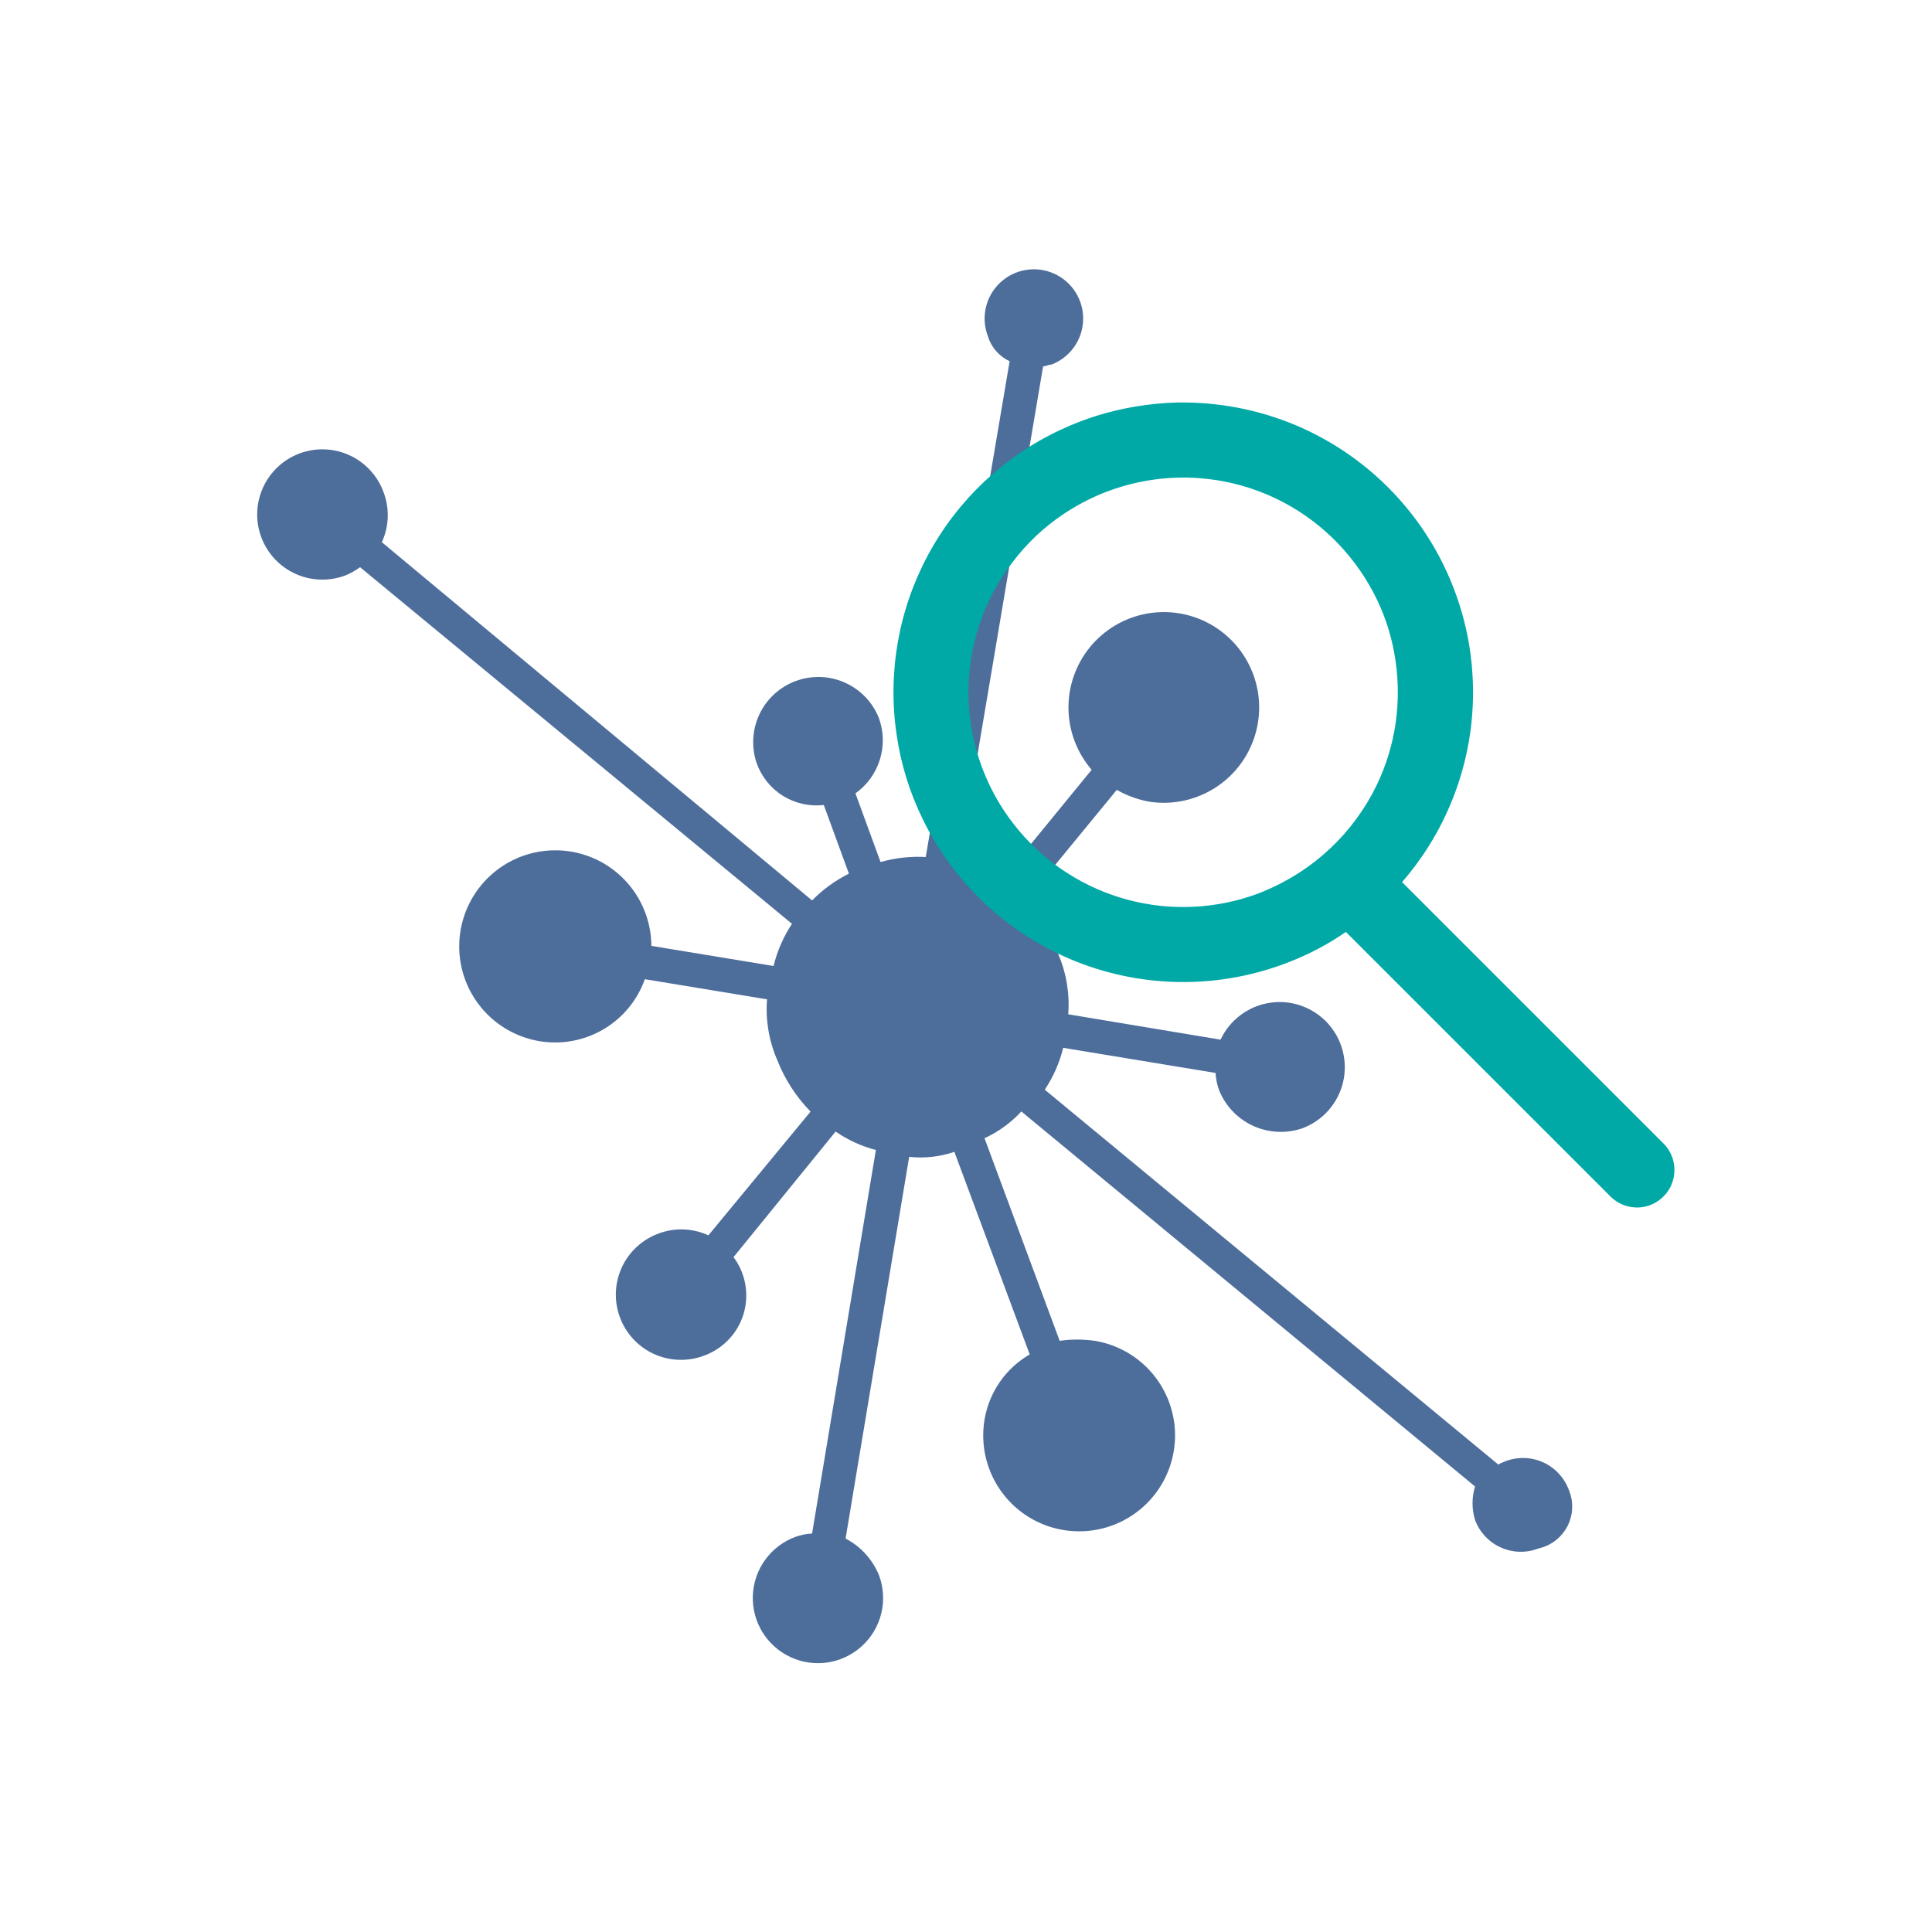 <svg width="48" height="48" viewBox="0 0 48 48" fill="none" xmlns="http://www.w3.org/2000/svg">
<g clip-path="url(#clip0_21_31134)">
<path d="M38.976 37.014C38.92 36.863 38.834 36.724 38.724 36.607C38.613 36.489 38.481 36.395 38.334 36.329C38.186 36.263 38.028 36.227 37.867 36.224C37.705 36.22 37.545 36.248 37.395 36.307C37.312 36.348 37.271 36.348 37.229 36.39L25.957 27.073C26.169 26.755 26.324 26.403 26.415 26.033L30.2 26.657C30.208 26.799 30.236 26.939 30.283 27.073C30.439 27.47 30.743 27.791 31.13 27.97C31.518 28.148 31.96 28.17 32.363 28.03C32.611 27.936 32.833 27.783 33.008 27.583C33.183 27.384 33.307 27.145 33.368 26.886C33.429 26.628 33.425 26.358 33.357 26.102C33.29 25.845 33.16 25.609 32.98 25.414C32.799 25.22 32.574 25.072 32.323 24.985C32.072 24.898 31.804 24.874 31.542 24.915C31.279 24.956 31.031 25.061 30.819 25.221C30.607 25.38 30.437 25.589 30.325 25.83L26.54 25.2C26.579 24.687 26.494 24.172 26.29 23.7C26.119 23.21 25.834 22.768 25.458 22.411L27.746 19.624C27.991 19.764 28.258 19.862 28.536 19.915C29.086 20.004 29.649 19.896 30.128 19.611C30.606 19.326 30.969 18.881 31.152 18.355C31.335 17.829 31.327 17.255 31.129 16.735C30.931 16.214 30.556 15.78 30.07 15.508C29.584 15.236 29.018 15.145 28.471 15.249C27.923 15.354 27.431 15.648 27.079 16.079C26.727 16.511 26.538 17.053 26.546 17.61C26.554 18.167 26.758 18.703 27.122 19.125L24.876 21.87C24.558 21.658 24.206 21.504 23.836 21.413L25.916 9.1C25.999 9.1 26.041 9.058 26.124 9.058C26.35 8.971 26.545 8.82 26.685 8.622C26.825 8.425 26.904 8.19 26.91 7.948C26.917 7.706 26.852 7.468 26.723 7.263C26.594 7.058 26.407 6.896 26.186 6.797C25.965 6.698 25.72 6.667 25.482 6.708C25.243 6.748 25.022 6.859 24.846 7.025C24.67 7.191 24.547 7.406 24.493 7.642C24.439 7.878 24.457 8.124 24.543 8.351C24.584 8.487 24.653 8.613 24.747 8.721C24.84 8.828 24.955 8.915 25.084 8.975L23 21.292C22.621 21.271 22.242 21.314 21.877 21.417L21.253 19.711C21.541 19.506 21.755 19.211 21.86 18.873C21.965 18.535 21.957 18.172 21.836 17.84C21.68 17.447 21.376 17.131 20.99 16.959C20.604 16.787 20.166 16.773 19.77 16.92C19.374 17.066 19.05 17.362 18.869 17.744C18.688 18.125 18.663 18.563 18.8 18.963C18.92 19.299 19.149 19.584 19.452 19.772C19.755 19.961 20.113 20.041 20.467 20L21.091 21.706C20.751 21.875 20.442 22.1 20.176 22.371L9.487 13.471C9.576 13.276 9.626 13.065 9.633 12.851C9.64 12.637 9.604 12.424 9.528 12.224C9.418 11.923 9.22 11.662 8.961 11.473C8.702 11.284 8.393 11.177 8.073 11.164C7.752 11.152 7.436 11.234 7.162 11.402C6.889 11.569 6.672 11.814 6.538 12.105C6.404 12.396 6.359 12.72 6.409 13.037C6.46 13.353 6.603 13.647 6.821 13.883C7.039 14.117 7.321 14.283 7.633 14.357C7.945 14.431 8.272 14.411 8.572 14.3C8.705 14.246 8.831 14.177 8.946 14.092L19.677 22.952C19.465 23.272 19.31 23.626 19.219 24L16.183 23.5C16.18 23.045 16.048 22.601 15.802 22.219C15.555 21.837 15.205 21.533 14.792 21.343C14.379 21.154 13.92 21.086 13.469 21.148C13.019 21.21 12.596 21.4 12.25 21.694C11.903 21.989 11.648 22.376 11.515 22.811C11.381 23.245 11.374 23.709 11.495 24.147C11.616 24.585 11.859 24.98 12.197 25.285C12.534 25.589 12.952 25.791 13.4 25.867C13.948 25.959 14.511 25.856 14.991 25.574C15.47 25.293 15.835 24.852 16.021 24.328L19.057 24.828C19.017 25.34 19.103 25.855 19.307 26.328C19.494 26.809 19.777 27.247 20.138 27.617L17.6 30.692C17.405 30.602 17.195 30.552 16.98 30.545C16.766 30.538 16.552 30.573 16.352 30.65C15.951 30.8 15.625 31.103 15.447 31.492C15.269 31.881 15.252 32.326 15.401 32.727C15.549 33.129 15.851 33.456 16.24 33.636C16.628 33.815 17.073 33.834 17.475 33.687C17.711 33.604 17.924 33.468 18.097 33.287C18.271 33.107 18.399 32.889 18.472 32.65C18.545 32.41 18.56 32.158 18.517 31.912C18.474 31.665 18.374 31.433 18.224 31.233L20.761 28.113C21.064 28.323 21.403 28.479 21.761 28.571L20.176 38.1C20.034 38.107 19.894 38.136 19.76 38.184C19.46 38.295 19.199 38.492 19.011 38.752C18.823 39.011 18.716 39.32 18.704 39.64C18.692 39.96 18.775 40.277 18.942 40.55C19.11 40.822 19.355 41.039 19.646 41.173C19.937 41.307 20.261 41.351 20.577 41.301C20.893 41.25 21.187 41.107 21.422 40.889C21.657 40.672 21.822 40.389 21.897 40.078C21.971 39.767 21.951 39.44 21.84 39.14C21.68 38.746 21.385 38.421 21.008 38.225L22.588 28.742C22.967 28.783 23.35 28.74 23.711 28.617L25.583 33.65C25.288 33.821 25.034 34.054 24.84 34.335C24.646 34.615 24.516 34.935 24.46 35.272C24.383 35.737 24.445 36.214 24.639 36.644C24.833 37.073 25.15 37.436 25.55 37.685C25.95 37.934 26.415 38.059 26.887 38.044C27.358 38.029 27.814 37.875 28.197 37.601C28.581 37.327 28.874 36.945 29.04 36.504C29.207 36.063 29.239 35.582 29.132 35.123C29.025 34.664 28.785 34.247 28.441 33.924C28.097 33.602 27.665 33.389 27.2 33.312C26.91 33.271 26.617 33.271 26.327 33.312L24.46 28.279C24.806 28.12 25.117 27.894 25.375 27.614L36.647 36.931C36.564 37.202 36.564 37.492 36.647 37.763C36.703 37.914 36.789 38.052 36.899 38.169C37.009 38.287 37.142 38.381 37.289 38.447C37.436 38.513 37.595 38.549 37.756 38.553C37.917 38.557 38.077 38.528 38.227 38.47C38.38 38.436 38.523 38.369 38.646 38.273C38.77 38.178 38.871 38.056 38.943 37.917C39.014 37.778 39.054 37.625 39.06 37.469C39.066 37.313 39.037 37.157 38.976 37.014Z" fill="#4D6D9B"/>
<path d="M41.562 28.8C41.533 28.702 41.487 28.609 41.428 28.526C41.398 28.485 41.364 28.445 41.328 28.409L34.834 21.916C35.755 20.857 36.346 19.55 36.534 18.159C36.636 17.386 36.614 16.602 36.468 15.837C36.248 14.705 35.761 13.642 35.046 12.737C34.331 11.833 33.41 11.113 32.359 10.637C31.442 10.225 30.449 10.008 29.444 10H29.259C28.909 10.008 28.559 10.042 28.214 10.1C27.571 10.206 26.945 10.399 26.355 10.676C24.95 11.33 23.793 12.421 23.058 13.786C22.323 15.151 22.049 16.716 22.276 18.25C22.381 18.983 22.602 19.695 22.929 20.36C23.738 22.014 25.149 23.296 26.873 23.942C28.598 24.587 30.504 24.548 32.2 23.831C32.635 23.649 33.05 23.422 33.438 23.154L40.01 29.725C40.034 29.75 40.06 29.773 40.087 29.794C40.168 29.859 40.259 29.91 40.356 29.946C40.469 29.985 40.588 30.003 40.708 30C40.829 29.995 40.947 29.966 41.057 29.916C41.229 29.836 41.374 29.706 41.472 29.543C41.537 29.432 41.579 29.309 41.594 29.181C41.61 29.053 41.599 28.923 41.562 28.8ZM31.413 22.139C30.4 22.553 29.283 22.645 28.216 22.403C27.148 22.161 26.181 21.596 25.445 20.785C24.71 19.975 24.241 18.958 24.103 17.872C23.965 16.786 24.165 15.684 24.675 14.715C24.954 14.195 25.313 13.722 25.74 13.315C26.171 12.911 26.665 12.58 27.203 12.337C27.883 12.032 28.618 11.871 29.363 11.865H29.5C29.76 11.871 30.019 11.895 30.276 11.937C31.329 12.112 32.305 12.6 33.076 13.337C33.503 13.744 33.86 14.219 34.133 14.743C34.371 15.197 34.539 15.683 34.633 16.187C34.746 16.778 34.759 17.383 34.672 17.978C34.594 18.509 34.436 19.025 34.203 19.508C33.626 20.697 32.632 21.633 31.41 22.137L31.413 22.139Z" fill="#00A9A6"/>
</g>
<defs>
<clipPath id="clip0_21_31134">
<rect width="48" height="48" fill="white"/>
</clipPath>
</defs>
</svg>
